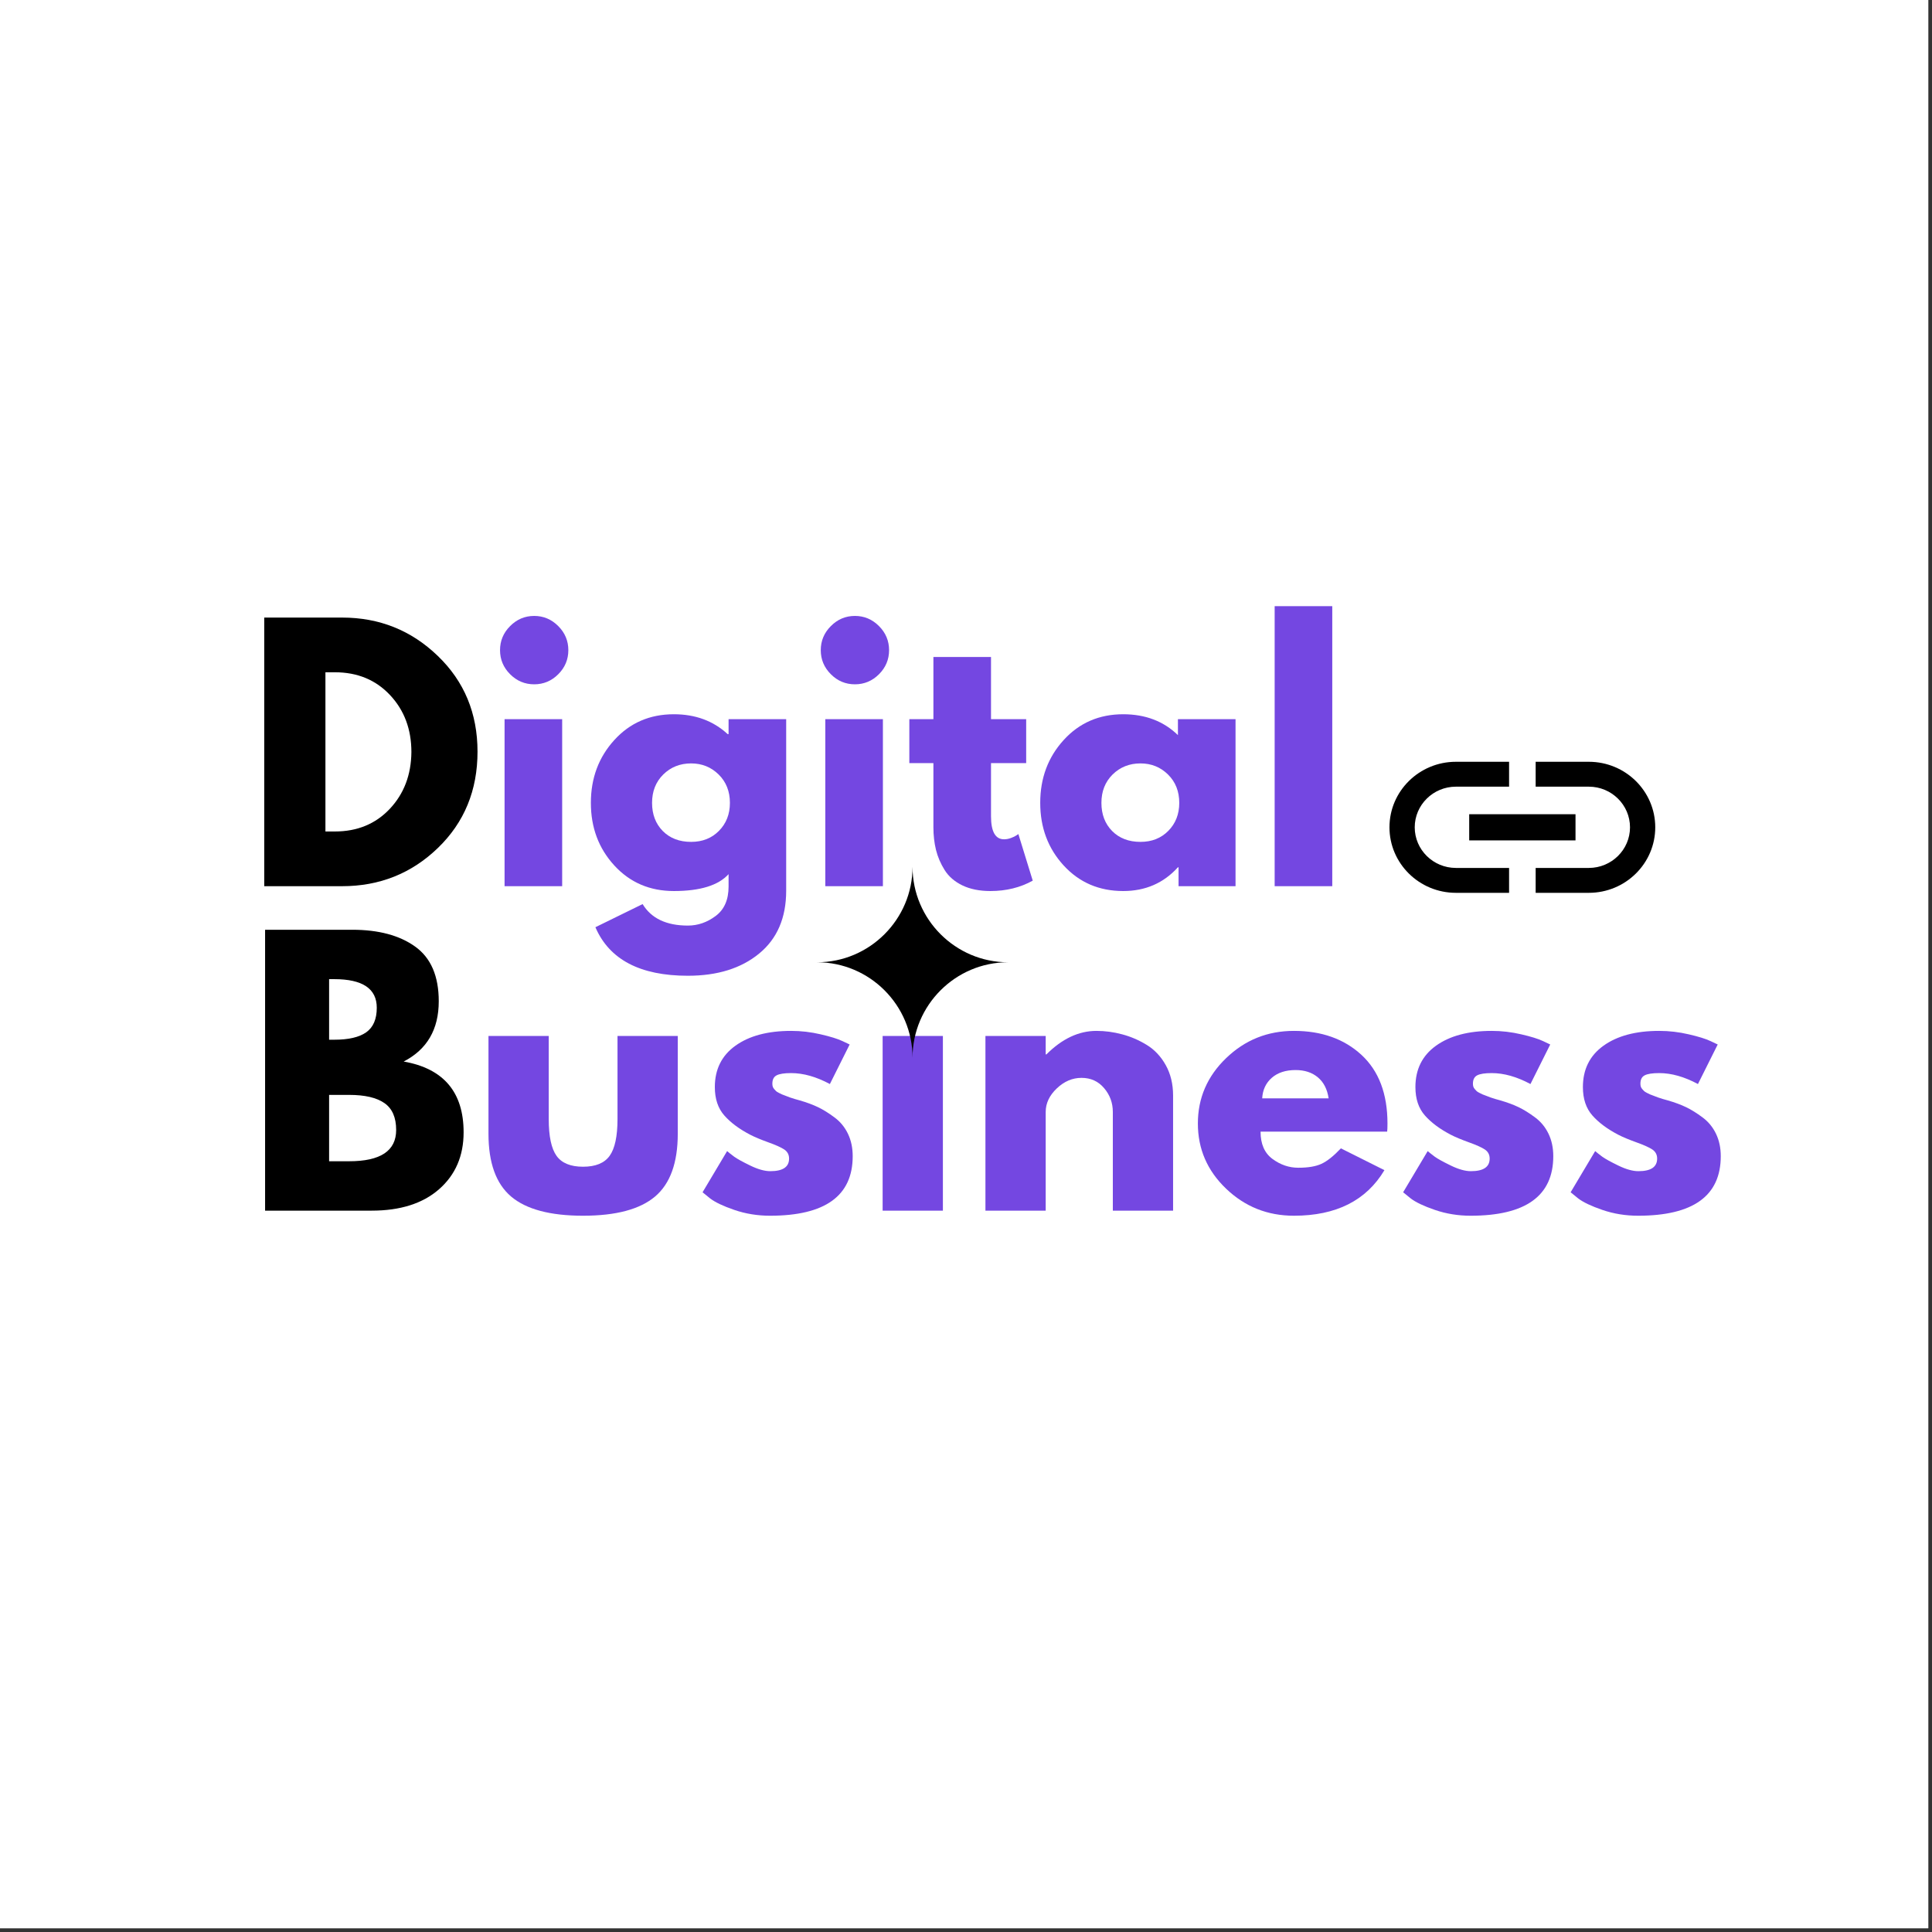 <?xml version="1.0" encoding="UTF-8"?>
<svg xmlns="http://www.w3.org/2000/svg" xmlns:xlink="http://www.w3.org/1999/xlink" width="515" zoomAndPan="magnify" viewBox="0 0 386.25 386.25" height="515" preserveAspectRatio="xMidYMid meet" version="1.0">
  <rect x="0" y="0" width="386.25" height="386.25" fill="#333333" stroke="none"/>
  <defs>
    <g></g>
    <clipPath id="9424676f15">
      <path d="M 0 0 L 385.5 0 L 385.5 385.5 L 0 385.5 Z M 0 0 " clip-rule="nonzero"></path>
    </clipPath>
    <clipPath id="f1fa6f671f">
      <path d="M 277.781 152.297 L 330.926 152.297 L 330.926 178.496 L 277.781 178.496 Z M 277.781 152.297 " clip-rule="nonzero"></path>
    </clipPath>
    <clipPath id="db4fb99d43">
      <path d="M 163.352 173.289 L 201.527 173.289 L 201.527 211.465 L 163.352 211.465 Z M 163.352 173.289 " clip-rule="nonzero"></path>
    </clipPath>
  </defs>
  <g clip-path="url(#9424676f15)">
    <path fill="#ffffff" d="M 0 0 L 385.5 0 L 385.5 385.5 L 0 385.5 Z M 0 0 " fill-opacity="1" fill-rule="nonzero"></path>
    <path fill="#ffffff" d="M 0 0 L 385.5 0 L 385.5 385.5 L 0 385.5 Z M 0 0 " fill-opacity="1" fill-rule="nonzero"></path>
  </g>
  <g fill="#000000" fill-opacity="1">
    <g transform="translate(48.92, 177.169)">
      <g>
        <path d="M 3.906 -53.703 L 19.469 -53.703 C 26.926 -53.703 33.301 -51.148 38.594 -46.047 C 43.895 -40.953 46.547 -34.566 46.547 -26.891 C 46.547 -19.16 43.906 -12.742 38.625 -7.641 C 33.352 -2.547 26.969 0 19.469 0 L 3.906 0 Z M 16.141 -10.938 L 18.031 -10.938 C 22.5 -10.938 26.156 -12.441 29 -15.453 C 31.844 -18.473 33.285 -22.258 33.328 -26.812 C 33.328 -31.375 31.906 -35.172 29.062 -38.203 C 26.219 -41.242 22.539 -42.766 18.031 -42.766 L 16.141 -42.766 Z M 16.141 -10.938 "></path>
      </g>
    </g>
  </g>
  <g fill="#7447e1" fill-opacity="1">
    <g transform="translate(96.968, 177.169)">
      <g>
        <path d="M 5.016 -52 C 6.359 -53.352 7.961 -54.031 9.828 -54.031 C 11.691 -54.031 13.297 -53.352 14.641 -52 C 15.984 -50.656 16.656 -49.051 16.656 -47.188 C 16.656 -45.32 15.984 -43.719 14.641 -42.375 C 13.297 -41.031 11.691 -40.359 9.828 -40.359 C 7.961 -40.359 6.359 -41.031 5.016 -42.375 C 3.672 -43.719 3 -45.32 3 -47.188 C 3 -49.051 3.672 -50.656 5.016 -52 Z M 3.906 -33.391 L 3.906 0 L 15.422 0 L 15.422 -33.391 Z M 3.906 -33.391 "></path>
      </g>
    </g>
  </g>
  <g fill="#7447e1" fill-opacity="1">
    <g transform="translate(116.628, 177.169)">
      <g>
        <path d="M 2.406 8.203 L 11.844 3.578 C 13.582 6.441 16.598 7.875 20.891 7.875 C 22.891 7.875 24.742 7.234 26.453 5.953 C 28.172 4.672 29.031 2.707 29.031 0.062 L 29.031 -2.406 C 26.988 -0.156 23.344 0.969 18.094 0.969 C 13.281 0.969 9.312 -0.734 6.188 -4.141 C 3.062 -7.547 1.5 -11.719 1.5 -16.656 C 1.5 -21.602 3.062 -25.789 6.188 -29.219 C 9.312 -32.656 13.281 -34.375 18.094 -34.375 C 22.395 -34.375 25.977 -33.051 28.844 -30.406 L 29.031 -30.406 L 29.031 -33.391 L 40.547 -33.391 L 40.547 0.906 C 40.547 6.332 38.742 10.52 35.141 13.469 C 31.547 16.426 26.797 17.906 20.891 17.906 C 11.348 17.906 5.188 14.672 2.406 8.203 Z M 15.969 -22.328 C 14.477 -20.848 13.734 -18.957 13.734 -16.656 C 13.734 -14.363 14.445 -12.488 15.875 -11.031 C 17.312 -9.582 19.203 -8.859 21.547 -8.859 C 23.805 -8.859 25.66 -9.594 27.109 -11.062 C 28.566 -12.539 29.297 -14.406 29.297 -16.656 C 29.297 -18.957 28.547 -20.848 27.047 -22.328 C 25.547 -23.805 23.711 -24.547 21.547 -24.547 C 19.328 -24.547 17.469 -23.805 15.969 -22.328 Z M 15.969 -22.328 "></path>
      </g>
    </g>
  </g>
  <g fill="#7447e1" fill-opacity="1">
    <g transform="translate(161.09, 177.169)">
      <g>
        <path d="M 5.016 -52 C 6.359 -53.352 7.961 -54.031 9.828 -54.031 C 11.691 -54.031 13.297 -53.352 14.641 -52 C 15.984 -50.656 16.656 -49.051 16.656 -47.188 C 16.656 -45.32 15.984 -43.719 14.641 -42.375 C 13.297 -41.031 11.691 -40.359 9.828 -40.359 C 7.961 -40.359 6.359 -41.031 5.016 -42.375 C 3.672 -43.719 3 -45.32 3 -47.188 C 3 -49.051 3.672 -50.656 5.016 -52 Z M 3.906 -33.391 L 3.906 0 L 15.422 0 L 15.422 -33.391 Z M 3.906 -33.391 "></path>
      </g>
    </g>
  </g>
  <g fill="#7447e1" fill-opacity="1">
    <g transform="translate(180.75, 177.169)">
      <g>
        <path d="M 5.859 -33.391 L 5.859 -45.828 L 17.375 -45.828 L 17.375 -33.391 L 24.406 -33.391 L 24.406 -24.609 L 17.375 -24.609 L 17.375 -14 C 17.375 -10.914 18.242 -9.375 19.984 -9.375 C 20.422 -9.375 20.875 -9.457 21.344 -9.625 C 21.82 -9.801 22.191 -9.977 22.453 -10.156 L 22.844 -10.422 L 25.719 -1.109 C 23.238 0.273 20.414 0.969 17.25 0.969 C 15.082 0.969 13.219 0.594 11.656 -0.156 C 10.094 -0.914 8.91 -1.938 8.109 -3.219 C 7.305 -4.5 6.727 -5.844 6.375 -7.25 C 6.031 -8.664 5.859 -10.176 5.859 -11.781 L 5.859 -24.609 L 1.047 -24.609 L 1.047 -33.391 Z M 5.859 -33.391 "></path>
      </g>
    </g>
  </g>
  <g fill="#7447e1" fill-opacity="1">
    <g transform="translate(206.464, 177.169)">
      <g>
        <path d="M 6.188 -4.141 C 3.062 -7.547 1.5 -11.719 1.5 -16.656 C 1.5 -21.602 3.062 -25.789 6.188 -29.219 C 9.312 -32.656 13.281 -34.375 18.094 -34.375 C 22.52 -34.375 26.164 -32.984 29.031 -30.203 L 29.031 -33.391 L 40.547 -33.391 L 40.547 0 L 29.156 0 L 29.156 -3.781 L 29.031 -3.781 C 26.164 -0.613 22.52 0.969 18.094 0.969 C 13.281 0.969 9.312 -0.734 6.188 -4.141 Z M 15.969 -22.328 C 14.477 -20.848 13.734 -18.957 13.734 -16.656 C 13.734 -14.363 14.445 -12.488 15.875 -11.031 C 17.312 -9.582 19.203 -8.859 21.547 -8.859 C 23.805 -8.859 25.66 -9.594 27.109 -11.062 C 28.566 -12.539 29.297 -14.406 29.297 -16.656 C 29.297 -18.957 28.547 -20.848 27.047 -22.328 C 25.547 -23.805 23.711 -24.547 21.547 -24.547 C 19.328 -24.547 17.469 -23.805 15.969 -22.328 Z M 15.969 -22.328 "></path>
      </g>
    </g>
  </g>
  <g fill="#7447e1" fill-opacity="1">
    <g transform="translate(250.927, 177.169)">
      <g>
        <path d="M 3.906 0 L 3.906 -55.984 L 15.422 -55.984 L 15.422 0 Z M 3.906 0 "></path>
      </g>
    </g>
  </g>
  <g fill="#7447e1" fill-opacity="1">
    <g transform="translate(270.262, 177.169)">
      <g></g>
    </g>
  </g>
  <g fill="#7447e1" fill-opacity="1">
    <g transform="translate(288.034, 177.169)">
      <g></g>
    </g>
  </g>
  <g clip-path="url(#f1fa6f671f)">
    <path fill="#000000" d="M 282.836 165.398 C 282.836 160.918 286.527 157.273 291.07 157.273 L 301.699 157.273 L 301.699 152.297 L 291.07 152.297 C 283.738 152.297 277.785 158.164 277.785 165.398 C 277.785 172.629 283.738 178.496 291.07 178.496 L 301.699 178.496 L 301.699 173.52 L 291.07 173.52 C 286.527 173.52 282.836 169.875 282.836 165.398 Z M 293.727 168.016 L 314.98 168.016 L 314.98 162.777 L 293.727 162.777 Z M 317.637 152.297 L 307.012 152.297 L 307.012 157.273 L 317.637 157.273 C 322.18 157.273 325.875 160.918 325.875 165.398 C 325.875 169.875 322.18 173.52 317.637 173.52 L 307.012 173.52 L 307.012 178.496 L 317.637 178.496 C 324.969 178.496 330.922 172.629 330.922 165.398 C 330.922 158.164 324.969 152.297 317.637 152.297 Z M 317.637 152.297 " fill-opacity="1" fill-rule="nonzero"></path>
  </g>
  <g fill="#000000" fill-opacity="1">
    <g transform="translate(48.92, 242.035)">
      <g>
        <path d="M 4.078 -56.156 L 21.5 -56.156 C 26.77 -56.156 30.969 -55.031 34.094 -52.781 C 37.227 -50.531 38.797 -46.891 38.797 -41.859 C 38.797 -36.234 36.457 -32.219 31.781 -29.812 C 39.77 -28.406 43.766 -23.688 43.766 -15.656 C 43.766 -10.938 42.129 -7.145 38.859 -4.281 C 35.598 -1.426 31.109 0 25.391 0 L 4.078 0 Z M 16.875 -34.172 L 17.906 -34.172 C 20.758 -34.172 22.891 -34.664 24.297 -35.656 C 25.703 -36.656 26.406 -38.289 26.406 -40.562 C 26.406 -44.375 23.57 -46.281 17.906 -46.281 L 16.875 -46.281 Z M 16.875 -9.875 L 20.891 -9.875 C 27.148 -9.875 30.281 -11.957 30.281 -16.125 C 30.281 -18.625 29.5 -20.414 27.938 -21.5 C 26.375 -22.594 24.023 -23.141 20.891 -23.141 L 16.875 -23.141 Z M 16.875 -9.875 "></path>
      </g>
    </g>
  </g>
  <g fill="#7447e1" fill-opacity="1">
    <g transform="translate(94.251, 242.035)">
      <g>
        <path d="M 15.453 -34.922 L 15.453 -18.312 C 15.453 -14.863 15.973 -12.41 17.016 -10.953 C 18.055 -9.504 19.82 -8.781 22.312 -8.781 C 24.812 -8.781 26.582 -9.504 27.625 -10.953 C 28.676 -12.41 29.203 -14.863 29.203 -18.312 L 29.203 -34.922 L 41.25 -34.922 L 41.25 -15.375 C 41.25 -9.57 39.738 -5.391 36.719 -2.828 C 33.695 -0.266 28.895 1.016 22.312 1.016 C 15.738 1.016 10.941 -0.266 7.922 -2.828 C 4.91 -5.391 3.406 -9.57 3.406 -15.375 L 3.406 -34.922 Z M 15.453 -34.922 "></path>
      </g>
    </g>
  </g>
  <g fill="#7447e1" fill-opacity="1">
    <g transform="translate(138.896, 242.035)">
      <g>
        <path d="M 19.266 -35.938 C 21.254 -35.938 23.223 -35.707 25.172 -35.25 C 27.129 -34.801 28.586 -34.348 29.547 -33.891 L 30.969 -33.219 L 27.016 -25.312 C 24.297 -26.77 21.711 -27.5 19.266 -27.5 C 17.898 -27.5 16.93 -27.348 16.359 -27.047 C 15.797 -26.754 15.516 -26.203 15.516 -25.391 C 15.516 -25.203 15.535 -25.02 15.578 -24.844 C 15.629 -24.664 15.723 -24.492 15.859 -24.328 C 15.992 -24.172 16.117 -24.035 16.234 -23.922 C 16.348 -23.805 16.539 -23.68 16.812 -23.547 C 17.082 -23.41 17.297 -23.305 17.453 -23.234 C 17.617 -23.172 17.879 -23.07 18.234 -22.938 C 18.598 -22.801 18.867 -22.695 19.047 -22.625 C 19.234 -22.562 19.539 -22.461 19.969 -22.328 C 20.406 -22.191 20.738 -22.098 20.969 -22.047 C 22.375 -21.641 23.598 -21.188 24.641 -20.688 C 25.68 -20.188 26.781 -19.504 27.938 -18.641 C 29.094 -17.785 29.988 -16.695 30.625 -15.375 C 31.258 -14.062 31.578 -12.566 31.578 -10.891 C 31.578 -2.953 26.066 1.016 15.047 1.016 C 12.547 1.016 10.172 0.629 7.922 -0.141 C 5.68 -0.91 4.062 -1.68 3.062 -2.453 L 1.562 -3.672 L 6.469 -11.906 C 6.832 -11.594 7.305 -11.219 7.891 -10.781 C 8.484 -10.352 9.551 -9.766 11.094 -9.016 C 12.633 -8.266 13.973 -7.891 15.109 -7.891 C 17.609 -7.891 18.859 -8.727 18.859 -10.406 C 18.859 -11.188 18.539 -11.789 17.906 -12.219 C 17.27 -12.645 16.191 -13.129 14.672 -13.672 C 13.148 -14.223 11.957 -14.723 11.094 -15.172 C 8.914 -16.305 7.191 -17.586 5.922 -19.016 C 4.648 -20.453 4.016 -22.348 4.016 -24.703 C 4.016 -28.242 5.383 -31 8.125 -32.969 C 10.875 -34.945 14.586 -35.938 19.266 -35.938 Z M 19.266 -35.938 "></path>
      </g>
    </g>
  </g>
  <g fill="#7447e1" fill-opacity="1">
    <g transform="translate(172.38, 242.035)">
      <g>
        <path d="M 5.234 -54.375 C 6.641 -55.781 8.316 -56.484 10.266 -56.484 C 12.223 -56.484 13.906 -55.781 15.312 -54.375 C 16.719 -52.969 17.422 -51.289 17.422 -49.344 C 17.422 -47.395 16.719 -45.719 15.312 -44.312 C 13.906 -42.906 12.223 -42.203 10.266 -42.203 C 8.316 -42.203 6.641 -42.906 5.234 -44.312 C 3.828 -45.719 3.125 -47.395 3.125 -49.344 C 3.125 -51.289 3.828 -52.969 5.234 -54.375 Z M 4.078 -34.922 L 4.078 0 L 16.125 0 L 16.125 -34.922 Z M 4.078 -34.922 "></path>
      </g>
    </g>
  </g>
  <g fill="#7447e1" fill-opacity="1">
    <g transform="translate(192.933, 242.035)">
      <g>
        <path d="M 4.078 0 L 4.078 -34.922 L 16.125 -34.922 L 16.125 -31.234 L 16.266 -31.234 C 19.398 -34.367 22.734 -35.938 26.266 -35.938 C 27.992 -35.938 29.707 -35.707 31.406 -35.25 C 33.113 -34.801 34.75 -34.098 36.312 -33.141 C 37.875 -32.191 39.145 -30.844 40.125 -29.094 C 41.102 -27.344 41.594 -25.312 41.594 -23 L 41.594 0 L 29.547 0 L 29.547 -19.734 C 29.547 -21.547 28.961 -23.133 27.797 -24.5 C 26.641 -25.863 25.133 -26.547 23.281 -26.547 C 21.469 -26.547 19.82 -25.844 18.344 -24.438 C 16.863 -23.031 16.125 -21.461 16.125 -19.734 L 16.125 0 Z M 4.078 0 "></path>
      </g>
    </g>
  </g>
  <g fill="#7447e1" fill-opacity="1">
    <g transform="translate(237.919, 242.035)">
      <g>
        <path d="M 39.406 -15.797 L 14.094 -15.797 C 14.094 -13.336 14.883 -11.52 16.469 -10.344 C 18.062 -9.164 19.785 -8.578 21.641 -8.578 C 23.598 -8.578 25.141 -8.836 26.266 -9.359 C 27.398 -9.879 28.695 -10.91 30.156 -12.453 L 38.859 -8.094 C 35.234 -2.02 29.203 1.016 20.766 1.016 C 15.492 1.016 10.973 -0.785 7.203 -4.391 C 3.441 -7.992 1.562 -12.336 1.562 -17.422 C 1.562 -22.504 3.441 -26.859 7.203 -30.484 C 10.973 -34.117 15.492 -35.938 20.766 -35.938 C 26.297 -35.938 30.797 -34.336 34.266 -31.141 C 37.734 -27.941 39.469 -23.367 39.469 -17.422 C 39.469 -16.609 39.445 -16.066 39.406 -15.797 Z M 14.422 -22.453 L 27.703 -22.453 C 27.43 -24.273 26.719 -25.672 25.562 -26.641 C 24.406 -27.617 22.914 -28.109 21.094 -28.109 C 19.102 -28.109 17.516 -27.586 16.328 -26.547 C 15.148 -25.504 14.516 -24.141 14.422 -22.453 Z M 14.422 -22.453 "></path>
      </g>
    </g>
  </g>
  <g fill="#7447e1" fill-opacity="1">
    <g transform="translate(278.957, 242.035)">
      <g>
        <path d="M 19.266 -35.938 C 21.254 -35.938 23.223 -35.707 25.172 -35.25 C 27.129 -34.801 28.586 -34.348 29.547 -33.891 L 30.969 -33.219 L 27.016 -25.312 C 24.297 -26.77 21.711 -27.5 19.266 -27.5 C 17.898 -27.5 16.93 -27.348 16.359 -27.047 C 15.797 -26.754 15.516 -26.203 15.516 -25.391 C 15.516 -25.203 15.535 -25.02 15.578 -24.844 C 15.629 -24.664 15.723 -24.492 15.859 -24.328 C 15.992 -24.172 16.117 -24.035 16.234 -23.922 C 16.348 -23.805 16.539 -23.68 16.812 -23.547 C 17.082 -23.41 17.297 -23.305 17.453 -23.234 C 17.617 -23.172 17.879 -23.07 18.234 -22.938 C 18.598 -22.801 18.867 -22.695 19.047 -22.625 C 19.234 -22.562 19.539 -22.461 19.969 -22.328 C 20.406 -22.191 20.738 -22.098 20.969 -22.047 C 22.375 -21.641 23.598 -21.188 24.641 -20.688 C 25.68 -20.188 26.781 -19.504 27.938 -18.641 C 29.094 -17.785 29.988 -16.695 30.625 -15.375 C 31.258 -14.062 31.578 -12.566 31.578 -10.891 C 31.578 -2.953 26.066 1.016 15.047 1.016 C 12.547 1.016 10.172 0.629 7.922 -0.141 C 5.68 -0.91 4.062 -1.68 3.062 -2.453 L 1.562 -3.672 L 6.469 -11.906 C 6.832 -11.594 7.305 -11.219 7.891 -10.781 C 8.484 -10.352 9.551 -9.766 11.094 -9.016 C 12.633 -8.266 13.973 -7.891 15.109 -7.891 C 17.609 -7.891 18.859 -8.727 18.859 -10.406 C 18.859 -11.188 18.539 -11.789 17.906 -12.219 C 17.27 -12.645 16.191 -13.129 14.672 -13.672 C 13.148 -14.223 11.957 -14.723 11.094 -15.172 C 8.914 -16.305 7.191 -17.586 5.922 -19.016 C 4.648 -20.453 4.016 -22.348 4.016 -24.703 C 4.016 -28.242 5.383 -31 8.125 -32.969 C 10.875 -34.945 14.586 -35.938 19.266 -35.938 Z M 19.266 -35.938 "></path>
      </g>
    </g>
  </g>
  <g fill="#7447e1" fill-opacity="1">
    <g transform="translate(312.441, 242.035)">
      <g>
        <path d="M 19.266 -35.938 C 21.254 -35.938 23.223 -35.707 25.172 -35.25 C 27.129 -34.801 28.586 -34.348 29.547 -33.891 L 30.969 -33.219 L 27.016 -25.312 C 24.297 -26.77 21.711 -27.5 19.266 -27.5 C 17.898 -27.5 16.93 -27.348 16.359 -27.047 C 15.797 -26.754 15.516 -26.203 15.516 -25.391 C 15.516 -25.203 15.535 -25.02 15.578 -24.844 C 15.629 -24.664 15.723 -24.492 15.859 -24.328 C 15.992 -24.172 16.117 -24.035 16.234 -23.922 C 16.348 -23.805 16.539 -23.68 16.812 -23.547 C 17.082 -23.41 17.297 -23.305 17.453 -23.234 C 17.617 -23.172 17.879 -23.07 18.234 -22.938 C 18.598 -22.801 18.867 -22.695 19.047 -22.625 C 19.234 -22.562 19.539 -22.461 19.969 -22.328 C 20.406 -22.191 20.738 -22.098 20.969 -22.047 C 22.375 -21.641 23.598 -21.188 24.641 -20.688 C 25.68 -20.188 26.781 -19.504 27.938 -18.641 C 29.094 -17.785 29.988 -16.695 30.625 -15.375 C 31.258 -14.062 31.578 -12.566 31.578 -10.891 C 31.578 -2.953 26.066 1.016 15.047 1.016 C 12.547 1.016 10.172 0.629 7.922 -0.141 C 5.68 -0.91 4.062 -1.68 3.062 -2.453 L 1.562 -3.672 L 6.469 -11.906 C 6.832 -11.594 7.305 -11.219 7.891 -10.781 C 8.484 -10.352 9.551 -9.766 11.094 -9.016 C 12.633 -8.266 13.973 -7.891 15.109 -7.891 C 17.609 -7.891 18.859 -8.727 18.859 -10.406 C 18.859 -11.188 18.539 -11.789 17.906 -12.219 C 17.27 -12.645 16.191 -13.129 14.672 -13.672 C 13.148 -14.223 11.957 -14.723 11.094 -15.172 C 8.914 -16.305 7.191 -17.586 5.922 -19.016 C 4.648 -20.453 4.016 -22.348 4.016 -24.703 C 4.016 -28.242 5.383 -31 8.125 -32.969 C 10.875 -34.945 14.586 -35.938 19.266 -35.938 Z M 19.266 -35.938 "></path>
      </g>
    </g>
  </g>
  <g clip-path="url(#db4fb99d43)">
    <path fill="#000000" d="M 182.438 211.465 C 182.438 200.961 173.855 192.379 163.352 192.379 C 173.855 192.379 182.438 183.793 182.438 173.289 C 182.438 183.793 191.023 192.379 201.527 192.379 C 191.023 192.379 182.438 200.961 182.438 211.465 Z M 182.438 211.465 " fill-opacity="1" fill-rule="nonzero"></path>
  </g>
</svg>

